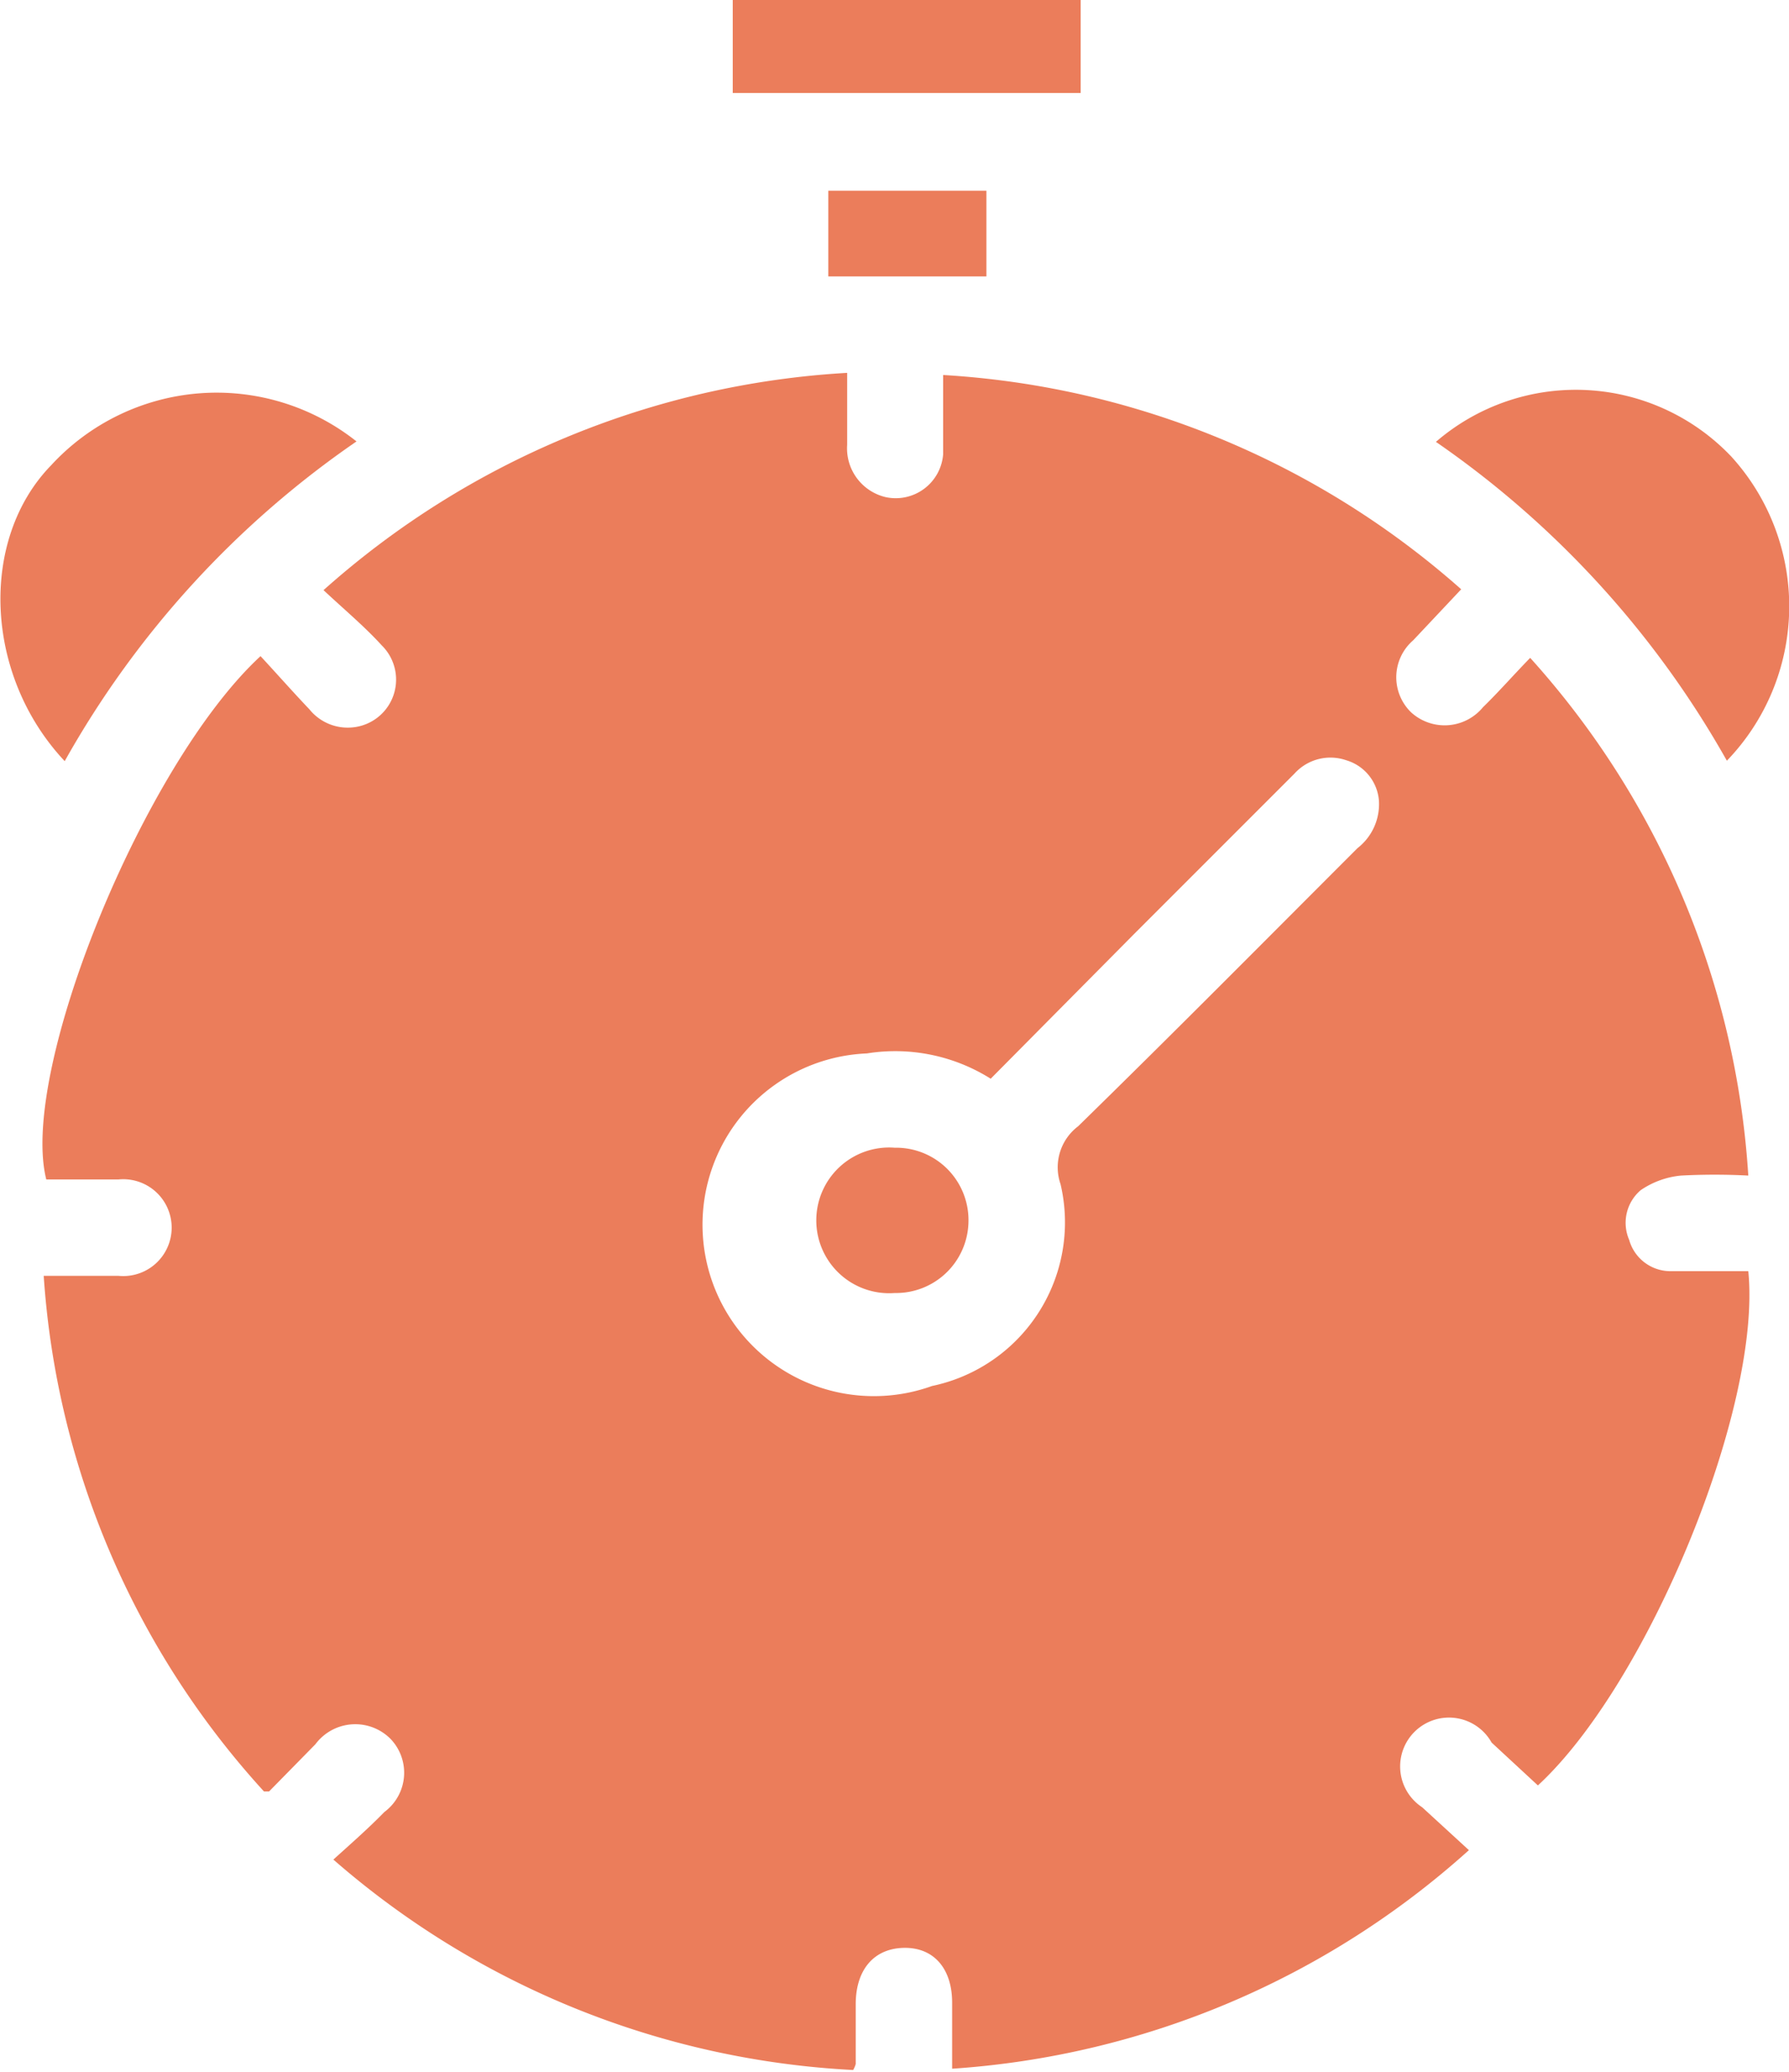 <svg xmlns="http://www.w3.org/2000/svg" id="Layer_1" data-name="Layer 1" width="41.75" height="48.35" viewBox="0 0 41.75 48.35"><title>Faster Inspection Bookings</title><g><path d="M29.34.83V3H21.22V.83Z" transform="translate(-4.12 -0.83)" style="fill: #eb7d5b"></path><path d="M23.89,9.53c0,.59,0,1.13,0,1.68a1.17,1.17,0,0,0,.9,1.22,1.11,1.11,0,0,0,1.34-1c0-.59,0-1.19,0-1.85a20,20,0,0,1,12.09,5l-1.12,1.19a1.14,1.14,0,0,0-.05,1.68,1.16,1.16,0,0,0,1.68-.12c.37-.36.71-.75,1.1-1.15a19.88,19.88,0,0,1,5.09,12.08,14.93,14.93,0,0,0-1.57,0,2,2,0,0,0-.94.34,1,1,0,0,0-.27,1.16,1,1,0,0,0,1,.73c.59,0,1.19,0,1.78,0,.32,3.17-2.34,9.63-4.91,12l-1.08-1A1.14,1.14,0,1,0,37.31,43l1.09,1a20,20,0,0,1-12.06,5.1c0-.54,0-1,0-1.54,0-.8-.43-1.29-1.12-1.28s-1.12.49-1.13,1.29c0,.47,0,.94,0,1.42a.58.58,0,0,1-.06.14,20,20,0,0,1-12.13-4.91c.42-.38.82-.73,1.19-1.11a1.14,1.14,0,0,0,.14-1.71,1.16,1.16,0,0,0-1.75.13L10.4,42.63s-.06,0-.12,0A19.8,19.8,0,0,1,5.14,30.6H6.89a1.13,1.13,0,1,0,0-2.25c-.57,0-1.13,0-1.69,0-.64-2.53,2.28-9.7,5-12.21.38.41.75.83,1.14,1.24a1.15,1.15,0,0,0,1.1.41,1.12,1.12,0,0,0,.59-1.9c-.41-.45-.88-.84-1.36-1.29A20.06,20.06,0,0,1,23.89,9.53ZM27.24,26a4.18,4.18,0,0,0-2.89-.59,4,4,0,1,0,1.52,7.76,3.9,3.9,0,0,0,3-4.71,1.2,1.2,0,0,1,.41-1.35c2.19-2.14,4.35-4.32,6.52-6.49a1.3,1.3,0,0,0,.5-1.11,1.07,1.07,0,0,0-.76-.94,1.13,1.13,0,0,0-1.21.31l-3.74,3.74Z" transform="translate(-4.12 -0.83)" style="fill: #eb7d5b"></path><path d="M5.63,18.59c-1.88-2-2-5.17-.32-6.9a5.25,5.25,0,0,1,7.13-.56A22.24,22.24,0,0,0,5.63,18.59Z" transform="translate(-4.12 -0.83)" style="fill: #eb7d5b"></path><path d="M37.63,11.14a5,5,0,0,1,6.9.35,5.19,5.19,0,0,1-.11,7.09A22.33,22.33,0,0,0,37.63,11.14Z" transform="translate(-4.12 -0.83)" style="fill: #eb7d5b"></path><path d="M23.45,7.28v-2h3.69v2Z" transform="translate(-4.12 -0.83)" style="fill: #eb7d5b"></path><path d="M26.72,29.38A1.69,1.69,0,0,1,25,31a1.7,1.7,0,1,1,0-3.39A1.69,1.69,0,0,1,26.72,29.38Z" transform="translate(-4.12 -0.83)" style="fill: #eb7d5b"></path></g></svg>